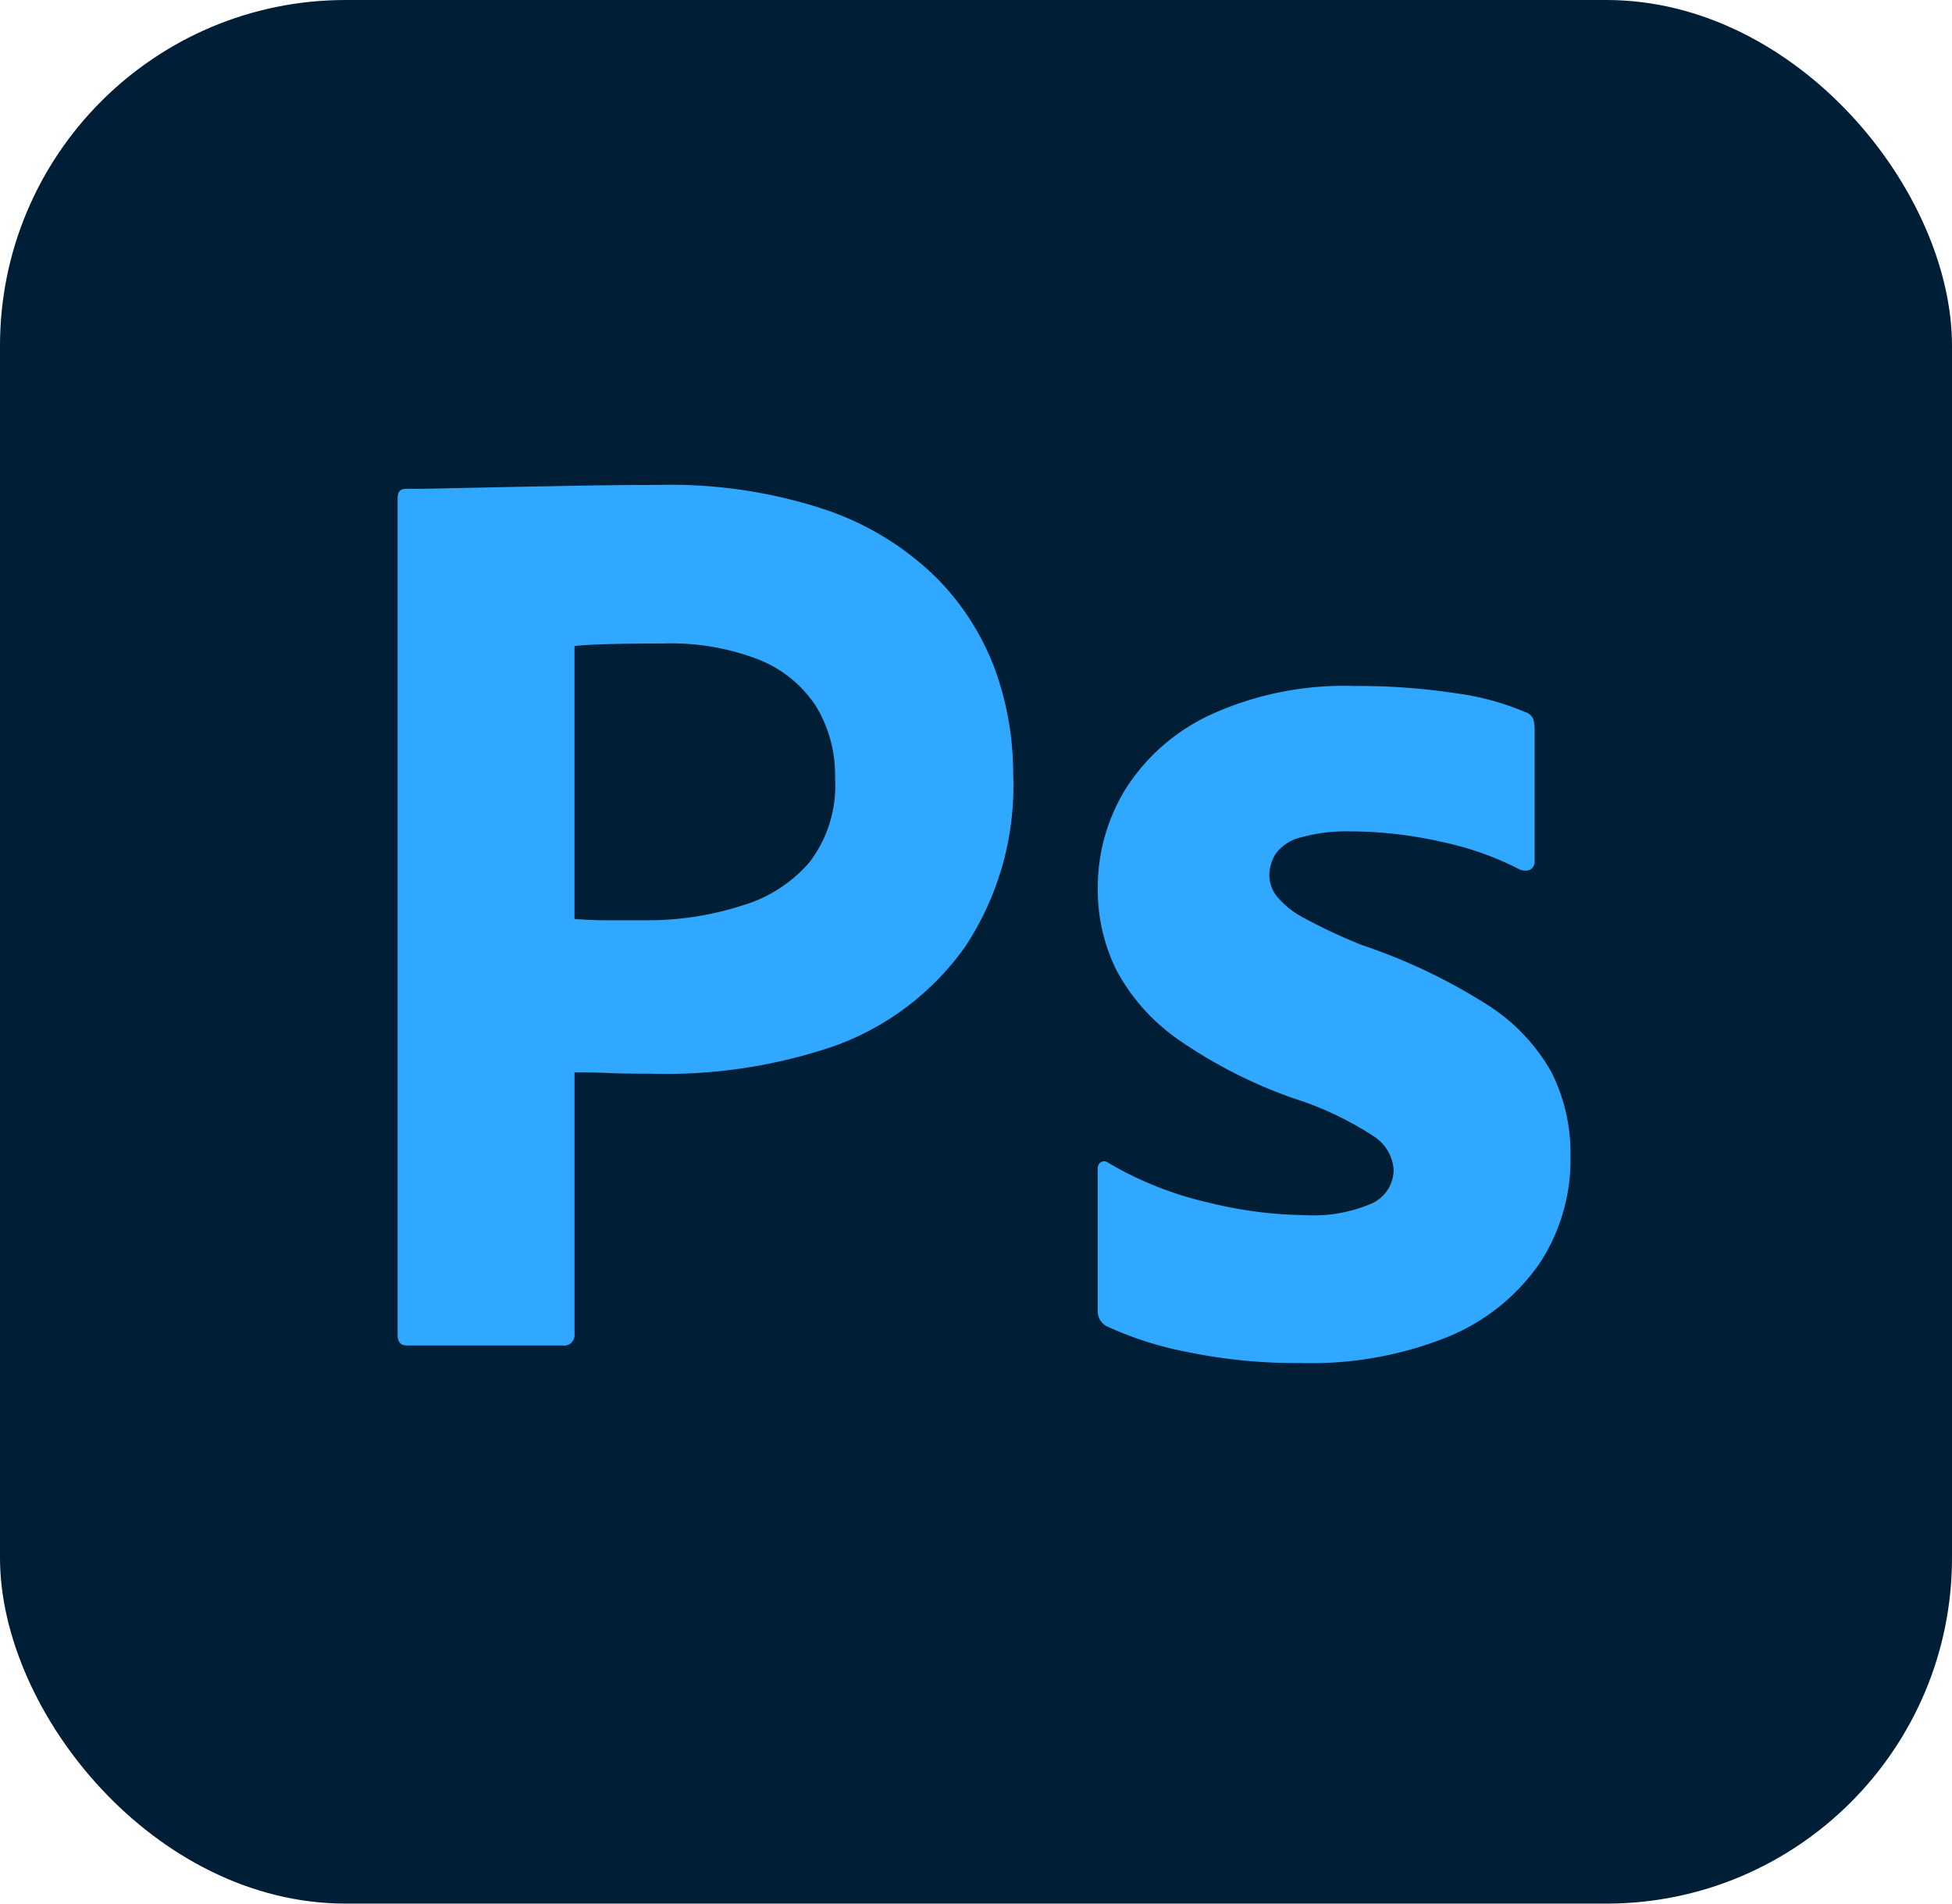 <svg xmlns="http://www.w3.org/2000/svg" width="60" height="58.5" viewBox="0 0 60 58.5">
  <g id="ps_appicon_256" transform="translate(30 29.25)">
    <g id="ps_appicon_256-2" data-name="ps_appicon_256" transform="translate(-30 -29.25)">
      <g id="Surfaces">
        <g id="Photo_Surface" data-name="Photo Surface">
          <g id="Outline_no_shadow" data-name="Outline no shadow">
            <rect id="長方形_9" data-name="長方形 9" width="60" height="58.5" rx="10.625" fill="#001e36"/>
          </g>
        </g>
      </g>
      <g id="Outlined_Mnemonics_Logos" data-name="Outlined Mnemonics &amp; Logos" transform="translate(12.222 14.902)">
        <g id="Ps">
          <g id="グループ_12" data-name="グループ 12">
            <path id="パス_1" data-name="パス 1" d="M48.887,85.728V60.009c0-.187.081-.282.242-.282.429,0,.82-.006,1.411-.02l1.912-.04,2.174-.04q1.147-.02,2.274-.02a15.117,15.117,0,0,1,5.152.765,8.939,8.939,0,0,1,3.361,2.053,7.874,7.874,0,0,1,1.831,2.838,9.412,9.412,0,0,1,.564,3.24,8.942,8.942,0,0,1-1.489,5.313,8.415,8.415,0,0,1-4.025,3.039,16.034,16.034,0,0,1-5.635.845q-.886,0-1.248-.02t-1.087-.02v8.03a.32.32,0,0,1-.362.362H49.169C48.981,86.05,48.887,85.944,48.887,85.728Zm5.436-21.172v8.389q.523.041.966.04h1.328a9.44,9.44,0,0,0,2.878-.459A4.339,4.339,0,0,0,61.548,71.2a3.863,3.863,0,0,0,.785-2.576,4.071,4.071,0,0,0-.584-2.214A3.753,3.753,0,0,0,60,64.979a7.46,7.46,0,0,0-2.938-.5q-.966,0-1.711.02t-1.026.06Z" transform="translate(-48.887 -59.606)" fill="#31a8ff"/>
            <path id="パス_2" data-name="パス 2" d="M147.931,89.956a9.411,9.411,0,0,0-2.395-.845,12.719,12.719,0,0,0-2.8-.322,5.205,5.205,0,0,0-1.509.181,1.356,1.356,0,0,0-.785.5,1.267,1.267,0,0,0-.2.684,1.069,1.069,0,0,0,.241.644,2.739,2.739,0,0,0,.845.664,16.863,16.863,0,0,0,1.771.825,17.55,17.55,0,0,1,3.844,1.831,5.845,5.845,0,0,1,1.972,2.073,5.527,5.527,0,0,1,.584,2.576,5.786,5.786,0,0,1-.966,3.321,6.354,6.354,0,0,1-2.8,2.234,11.264,11.264,0,0,1-4.528.805,16.377,16.377,0,0,1-3.4-.322,10.852,10.852,0,0,1-2.556-.805.521.521,0,0,1-.282-.483V99.173a.236.236,0,0,1,.1-.221.2.2,0,0,1,.221.02,10.752,10.752,0,0,0,3.1,1.228,12.78,12.78,0,0,0,2.938.382,4.514,4.514,0,0,0,2.073-.362,1.138,1.138,0,0,0,.664-1.047,1.332,1.332,0,0,0-.6-1.006A9.966,9.966,0,0,0,141.008,97a14.8,14.8,0,0,1-3.562-1.811,6.143,6.143,0,0,1-1.892-2.113,5.55,5.55,0,0,1-.584-2.556,5.77,5.77,0,0,1,.845-3.019,6.143,6.143,0,0,1,2.616-2.294,9.867,9.867,0,0,1,4.428-.885,19.6,19.6,0,0,1,3.1.221,8.124,8.124,0,0,1,2.157.584.367.367,0,0,1,.241.221,1.112,1.112,0,0,1,.04.3v4.065a.271.271,0,0,1-.121.242A.389.389,0,0,1,147.931,89.956Z" transform="translate(-113.448 -78.142)" fill="#31a8ff"/>
          </g>
        </g>
      </g>
    </g>
  </g>
</svg>
